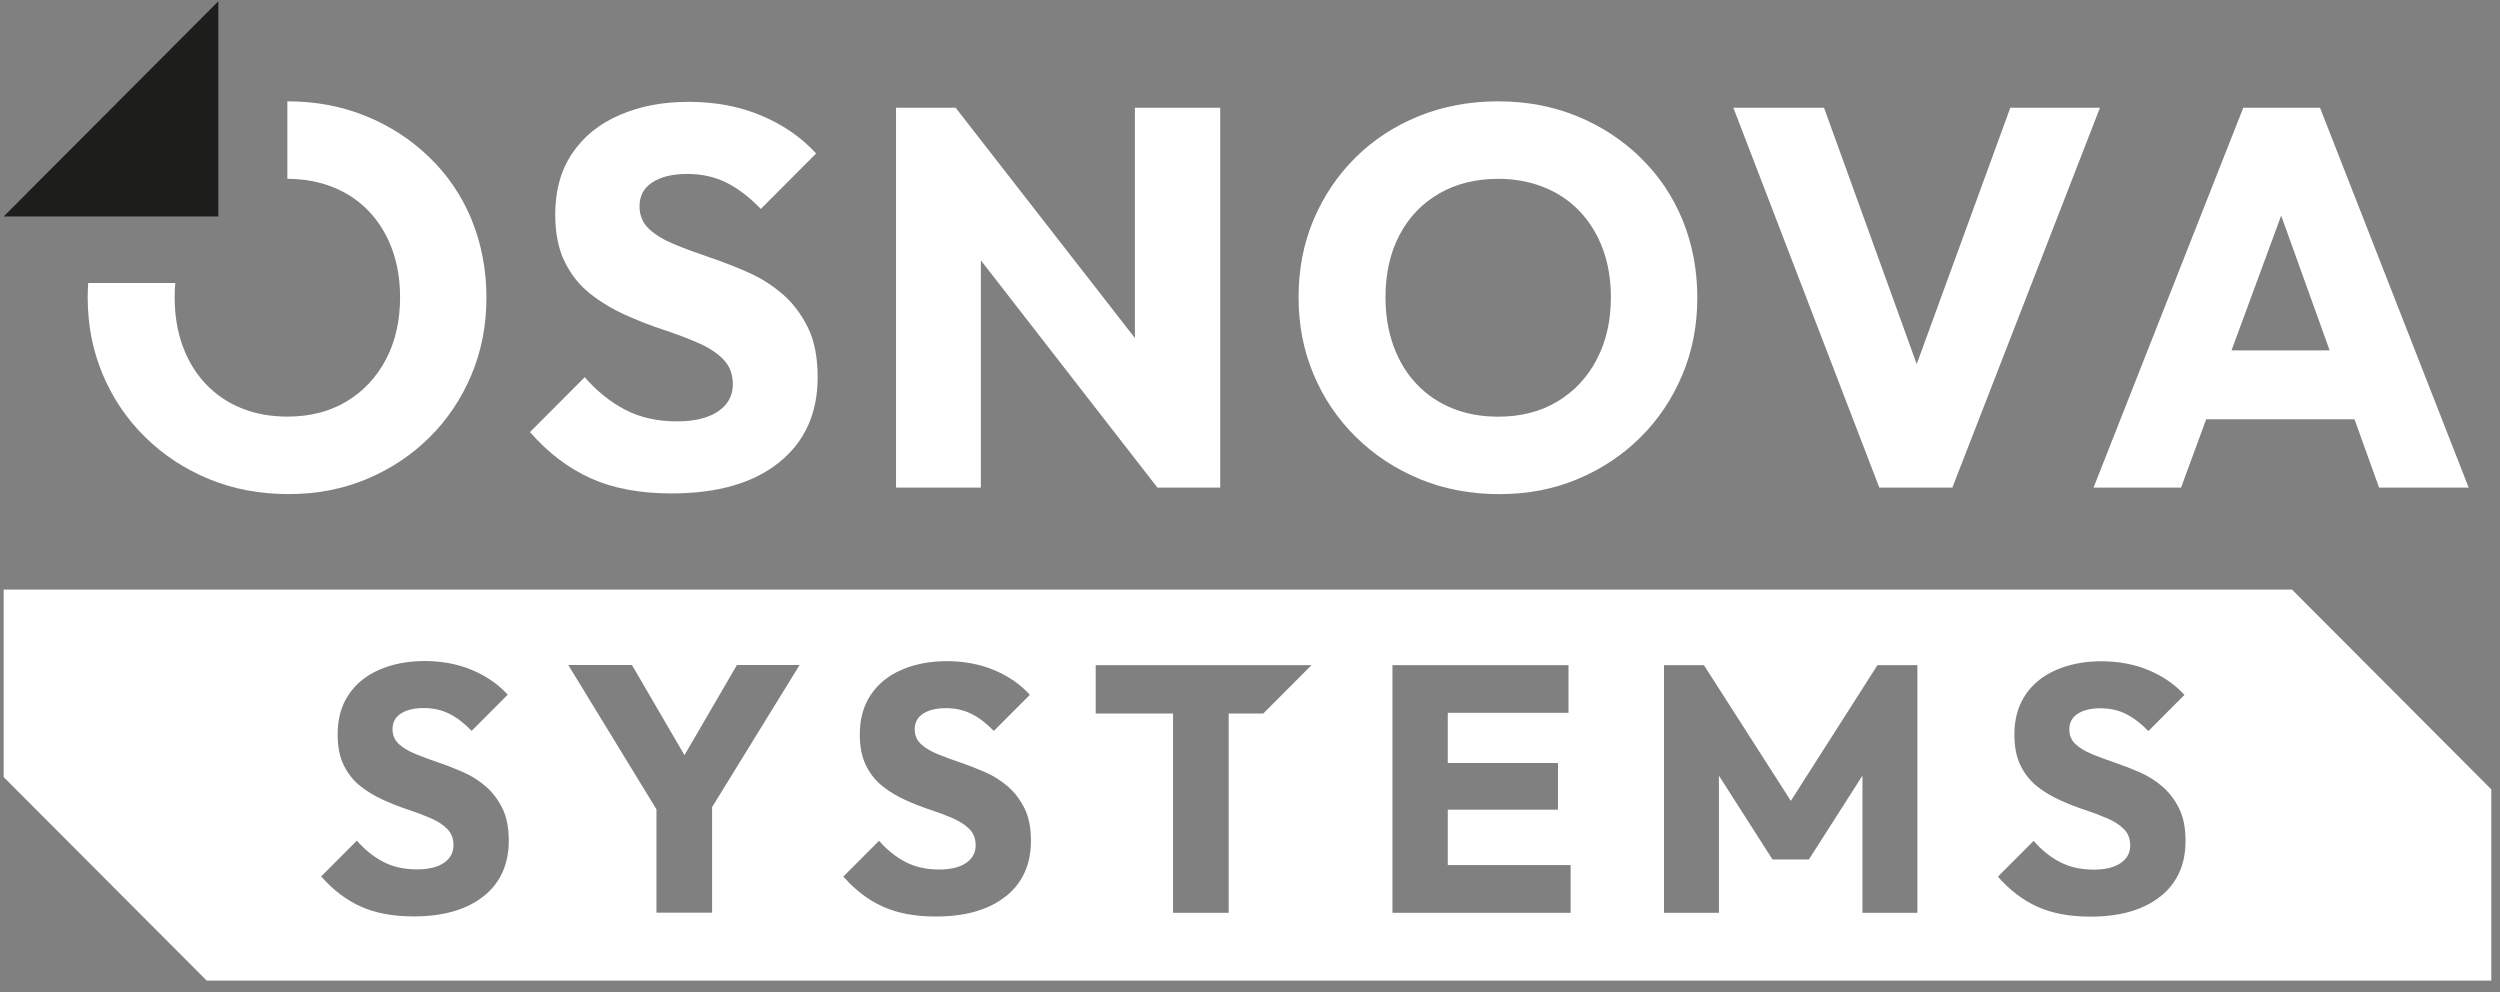 <?xml version="1.0" encoding="UTF-8"?> <svg xmlns="http://www.w3.org/2000/svg" width="189" height="75" viewBox="0 0 189 75" fill="none"><rect x="0" y="0" width="189" height="75" fill="#808080" stroke="none"/> <path d="M59.142 22.221C58.357 21.545 57.483 20.994 56.523 20.574C55.563 20.153 54.602 19.781 53.642 19.456C52.682 19.131 51.802 18.806 51.006 18.479C50.209 18.154 49.564 17.767 49.079 17.32C48.592 16.872 48.348 16.297 48.348 15.591C48.348 14.804 48.672 14.202 49.323 13.782C49.971 13.362 50.851 13.15 51.96 13.15C53.069 13.15 54.023 13.368 54.903 13.8C55.78 14.235 56.654 14.897 57.519 15.794L61.698 11.604C60.616 10.412 59.249 9.461 57.599 8.758C55.949 8.052 54.109 7.7 52.079 7.7C50.048 7.7 48.387 8.031 46.844 8.695C45.301 9.36 44.106 10.329 43.253 11.604C42.4 12.879 41.975 14.411 41.975 16.199C41.975 17.638 42.219 18.842 42.706 19.82C43.194 20.797 43.836 21.596 44.632 22.218C45.429 22.844 46.309 23.372 47.269 23.804C48.229 24.239 49.183 24.611 50.129 24.921C51.074 25.234 51.954 25.565 52.765 25.917C53.577 26.268 54.219 26.688 54.692 27.177C55.164 27.666 55.402 28.289 55.402 29.049C55.402 29.916 55.031 30.601 54.287 31.102C53.544 31.602 52.507 31.856 51.184 31.856C49.695 31.856 48.39 31.564 47.269 30.98C46.145 30.395 45.126 29.576 44.204 28.518L40.066 32.666C41.446 34.24 42.98 35.405 44.671 36.165C46.362 36.925 48.396 37.303 50.777 37.303C54.24 37.303 56.945 36.525 58.892 34.964C60.839 33.405 61.814 31.257 61.814 28.515C61.814 26.995 61.564 25.735 61.065 24.734C60.566 23.729 59.92 22.889 59.139 22.212" fill="white"></path> <path d="M85.799 25.556L72.247 8.147H67.74V36.865H74.152V19.679L87.502 36.865H92.249V8.147H85.799V25.556Z" fill="white"></path> <path d="M124.022 11.911C122.642 10.57 121.04 9.524 119.212 8.779C117.387 8.034 115.404 7.661 113.267 7.661C111.129 7.661 109.099 8.034 107.262 8.779C105.422 9.527 103.826 10.57 102.473 11.911C101.121 13.255 100.065 14.819 99.307 16.61C98.549 18.401 98.172 20.353 98.172 22.468C98.172 24.584 98.549 26.503 99.307 28.306C100.065 30.109 101.133 31.688 102.512 33.044C103.891 34.4 105.499 35.458 107.339 36.218C109.179 36.978 111.18 37.356 113.344 37.356C115.508 37.356 117.455 36.978 119.268 36.218C121.082 35.458 122.663 34.409 124.016 33.065C125.368 31.721 126.423 30.151 127.181 28.348C127.939 26.545 128.317 24.599 128.317 22.51C128.317 20.421 127.945 18.437 127.202 16.631C126.459 14.828 125.398 13.255 124.016 11.914M120.71 27.189C119.994 28.545 118.998 29.602 117.729 30.362C116.456 31.122 114.97 31.501 113.267 31.501C111.994 31.501 110.838 31.292 109.798 30.869C108.757 30.449 107.857 29.838 107.099 29.039C106.341 28.241 105.761 27.284 105.354 26.173C104.949 25.061 104.744 23.827 104.744 22.471C104.744 20.68 105.095 19.116 105.8 17.772C106.501 16.431 107.497 15.385 108.781 14.64C110.065 13.895 111.56 13.52 113.264 13.52C114.506 13.52 115.657 13.731 116.712 14.152C117.767 14.572 118.674 15.182 119.429 15.981C120.187 16.78 120.77 17.73 121.174 18.827C121.581 19.927 121.783 21.139 121.783 22.468C121.783 24.259 121.424 25.83 120.707 27.186" fill="white"></path> <path d="M151.979 8.147L144.904 27.523L137.898 8.147H131.043L142.077 36.865H147.597L158.757 8.147H151.979Z" fill="white"></path> <path d="M179.856 36.865H186.633L175.394 8.147H169.591L158.271 36.865H164.886L166.788 31.698H178.001L179.859 36.865H179.856ZM168.702 26.491L172.457 16.3L176.122 26.491H168.702Z" fill="white"></path> <path d="M35.665 16.628C34.922 14.825 33.861 13.252 32.479 11.911C31.099 10.567 29.497 9.524 27.669 8.779C25.844 8.034 23.861 7.661 21.724 7.661V13.52C22.966 13.52 24.117 13.731 25.172 14.149C26.227 14.569 27.134 15.18 27.892 15.978C28.65 16.777 29.23 17.727 29.637 18.824C30.041 19.921 30.246 21.137 30.246 22.465C30.246 24.256 29.887 25.827 29.17 27.183C28.454 28.539 27.458 29.596 26.189 30.356C24.916 31.116 23.43 31.495 21.727 31.495C20.454 31.495 19.298 31.286 18.258 30.863C17.214 30.443 16.317 29.832 15.559 29.033C14.801 28.235 14.221 27.278 13.814 26.167C13.406 25.055 13.204 23.821 13.204 22.465C13.204 22.099 13.222 21.744 13.252 21.396H6.668C6.647 21.747 6.629 22.102 6.629 22.465C6.629 24.555 7.006 26.5 7.764 28.303C8.522 30.106 9.59 31.686 10.969 33.041C12.348 34.397 13.956 35.455 15.796 36.215C17.636 36.975 19.637 37.353 21.801 37.353C23.965 37.353 25.912 36.975 27.725 36.215C29.539 35.455 31.12 34.406 32.473 33.062C33.825 31.721 34.88 30.148 35.639 28.345C36.397 26.542 36.774 24.596 36.774 22.507C36.774 20.418 36.403 18.434 35.659 16.628" fill="white"></path> <path d="M173.277 44.574H0.277V58.746L15.628 74.135H188.342V59.676L173.277 44.574ZM36.555 67.755C35.286 68.771 33.52 69.281 31.264 69.281C29.712 69.281 28.383 69.033 27.283 68.538C26.181 68.044 25.179 67.284 24.281 66.259L26.98 63.553C27.581 64.241 28.247 64.778 28.978 65.156C29.709 65.538 30.559 65.725 31.531 65.725C32.396 65.725 33.071 65.561 33.556 65.234C34.04 64.906 34.284 64.459 34.284 63.896C34.284 63.401 34.129 62.993 33.82 62.677C33.511 62.358 33.092 62.084 32.563 61.855C32.034 61.625 31.46 61.407 30.842 61.205C30.223 61.002 29.602 60.758 28.978 60.475C28.351 60.192 27.777 59.849 27.257 59.441C26.736 59.032 26.317 58.511 25.999 57.876C25.681 57.239 25.524 56.452 25.524 55.516C25.524 54.348 25.8 53.35 26.356 52.518C26.912 51.687 27.691 51.055 28.698 50.623C29.703 50.191 30.842 49.973 32.111 49.973C33.38 49.973 34.635 50.203 35.711 50.662C36.787 51.121 37.676 51.74 38.383 52.518L35.657 55.251C35.092 54.667 34.525 54.235 33.951 53.952C33.377 53.669 32.738 53.529 32.034 53.529C31.329 53.529 30.738 53.666 30.312 53.94C29.89 54.214 29.676 54.607 29.676 55.12C29.676 55.579 29.834 55.954 30.152 56.246C30.47 56.538 30.889 56.788 31.409 57.003C31.93 57.215 32.503 57.426 33.13 57.641C33.758 57.852 34.382 58.097 35.009 58.371C35.636 58.645 36.204 59.003 36.715 59.447C37.227 59.888 37.646 60.436 37.973 61.092C38.3 61.747 38.463 62.567 38.463 63.559C38.463 65.344 37.827 66.745 36.558 67.764M53.835 61.017V68.997H49.628V61.184L42.961 50.274H47.776L51.745 57.09L55.713 50.274H60.449L53.835 61.017ZM76.031 67.764C74.762 68.78 72.999 69.289 70.74 69.289C69.188 69.289 67.859 69.042 66.76 68.547C65.657 68.053 64.655 67.293 63.757 66.268L66.456 63.562C67.057 64.25 67.723 64.787 68.454 65.165C69.185 65.547 70.035 65.734 71.007 65.734C71.872 65.734 72.547 65.57 73.032 65.243C73.516 64.915 73.76 64.468 73.76 63.905C73.76 63.41 73.605 63.002 73.296 62.686C72.987 62.367 72.568 62.093 72.039 61.863C71.51 61.634 70.936 61.416 70.318 61.214C69.699 61.011 69.078 60.767 68.454 60.484C67.827 60.201 67.253 59.858 66.733 59.45C66.213 59.041 65.793 58.52 65.475 57.885C65.157 57.248 65 56.461 65 55.525C65 54.357 65.276 53.359 65.832 52.527C66.388 51.696 67.167 51.064 68.174 50.632C69.179 50.2 70.318 49.982 71.587 49.982C72.856 49.982 74.111 50.212 75.187 50.671C76.263 51.13 77.152 51.749 77.859 52.527L75.133 55.26C74.569 54.676 74.001 54.244 73.427 53.961C72.853 53.678 72.214 53.537 71.51 53.537C70.805 53.537 70.214 53.675 69.789 53.949C69.367 54.223 69.153 54.616 69.153 55.129C69.153 55.588 69.31 55.963 69.628 56.255C69.946 56.547 70.365 56.797 70.885 57.012C71.406 57.224 71.979 57.435 72.607 57.65C73.234 57.861 73.858 58.106 74.485 58.38C75.112 58.654 75.68 59.012 76.192 59.456C76.703 59.897 77.122 60.445 77.449 61.1C77.776 61.756 77.939 62.576 77.939 63.568C77.939 65.353 77.303 66.754 76.034 67.773M95.502 53.943H92.889V69.006H88.683V53.943H82.835V50.283H99.152L95.502 53.943ZM118.735 69.006H105.27V50.283H118.578V53.889H109.452V57.682H117.784V61.211H109.452V65.401H118.738V69.006H118.735ZM144.954 69.006H140.801V58.639L136.752 64.975H134L129.951 58.639V69.006H125.798V50.283H128.816L135.388 60.546L141.937 50.283H144.954V69.006ZM163.316 67.773C162.046 68.789 160.281 69.298 158.024 69.298C156.473 69.298 155.144 69.051 154.044 68.556C152.941 68.062 151.939 67.302 151.042 66.277L153.741 63.571C154.341 64.259 155.007 64.796 155.738 65.174C156.47 65.555 157.32 65.743 158.292 65.743C159.157 65.743 159.832 65.579 160.316 65.252C160.801 64.924 161.044 64.477 161.044 63.914C161.044 63.419 160.89 63.011 160.581 62.695C160.272 62.376 159.852 62.102 159.323 61.872C158.794 61.643 158.221 61.425 157.602 61.223C156.984 61.02 156.363 60.776 155.738 60.493C155.111 60.209 154.537 59.867 154.02 59.459C153.5 59.05 153.081 58.529 152.763 57.894C152.445 57.256 152.287 56.47 152.287 55.534C152.287 54.366 152.564 53.368 153.12 52.536C153.675 51.705 154.457 51.073 155.462 50.641C156.467 50.209 157.605 49.991 158.874 49.991C160.144 49.991 161.395 50.221 162.471 50.68C163.547 51.139 164.439 51.758 165.144 52.536L162.418 55.269C161.853 54.685 161.285 54.253 160.712 53.969C160.138 53.686 159.499 53.546 158.794 53.546C158.09 53.546 157.498 53.683 157.076 53.958C156.654 54.232 156.44 54.625 156.44 55.138C156.44 55.597 156.597 55.972 156.916 56.264C157.234 56.556 157.653 56.806 158.173 57.021C158.693 57.233 159.267 57.444 159.894 57.659C160.518 57.87 161.146 58.115 161.773 58.389C162.4 58.663 162.968 59.02 163.479 59.465C163.99 59.906 164.409 60.454 164.736 61.109C165.063 61.765 165.227 62.584 165.227 63.577C165.227 65.362 164.591 66.762 163.321 67.782" fill="white"></path> <path d="M16.508 0.095V16.366H0.277L16.508 0.095Z" fill="#1D1D1B"></path> </svg> 